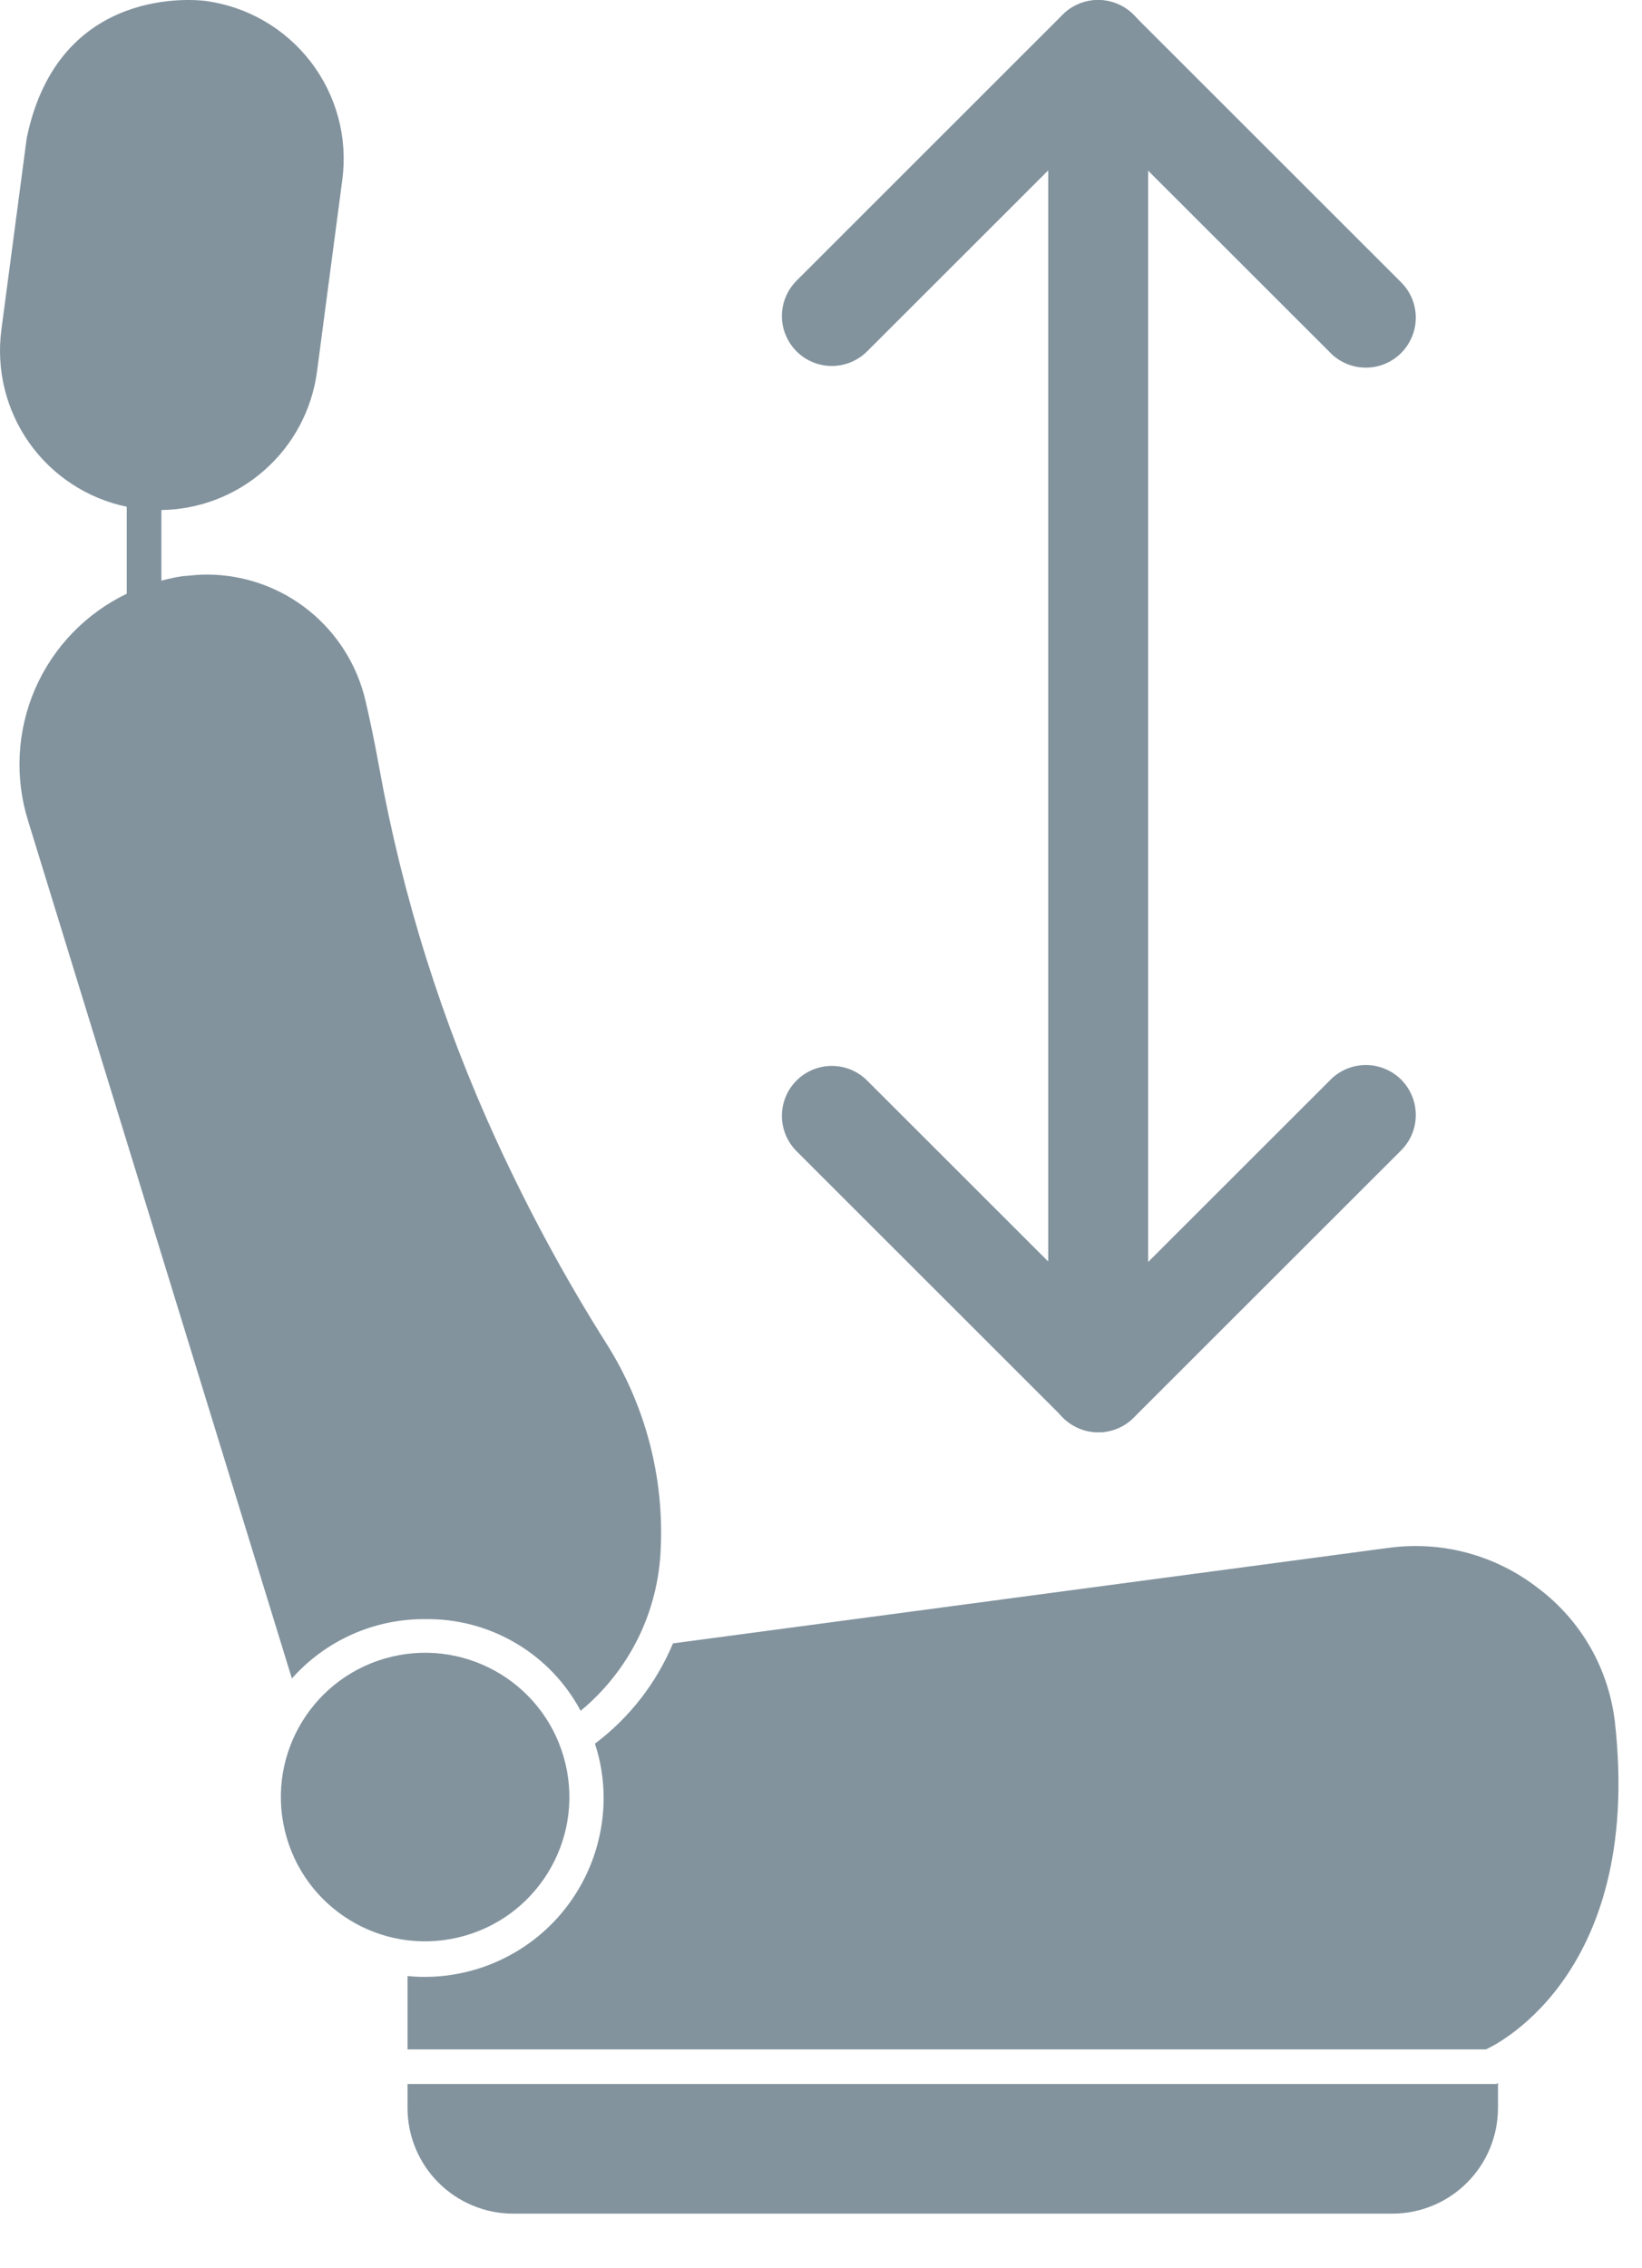 <svg width="21" height="29" viewBox="0 0 21 29" fill="none" xmlns="http://www.w3.org/2000/svg">
<path d="M5.863 24.77C6.854 24.535 7.467 23.541 7.232 22.55C6.997 21.559 6.003 20.946 5.011 21.181C4.02 21.416 3.407 22.41 3.642 23.401C3.877 24.393 4.871 25.006 5.863 24.77Z" fill="#82939E"/>
<path d="M5.433 20.701C5.841 20.694 6.243 20.8 6.595 21.007C6.946 21.213 7.234 21.513 7.426 21.873C7.732 21.62 7.982 21.305 8.159 20.949C8.335 20.592 8.434 20.203 8.45 19.805C8.494 18.884 8.254 17.972 7.764 17.191C7.237 16.358 6.767 15.49 6.355 14.594C5.653 13.068 5.147 11.46 4.849 9.808C4.796 9.516 4.739 9.235 4.677 8.97C4.572 8.509 4.314 8.097 3.945 7.802C3.576 7.507 3.117 7.346 2.644 7.346C2.549 7.346 2.463 7.355 2.37 7.364L2.335 7.366C2.243 7.38 2.153 7.4 2.064 7.424V6.521C2.552 6.514 3.022 6.332 3.387 6.007C3.753 5.683 3.989 5.238 4.054 4.753L4.378 2.297C4.449 1.762 4.304 1.221 3.976 0.793C3.648 0.365 3.164 0.084 2.629 0.012C2.543 0.001 0.751 -0.215 0.342 1.764L0.017 4.221C-0.049 4.731 0.079 5.246 0.376 5.665C0.674 6.084 1.118 6.374 1.621 6.479V7.591C1.096 7.843 0.68 8.276 0.448 8.81C0.217 9.345 0.186 9.945 0.361 10.5L3.733 21.46C3.946 21.22 4.208 21.028 4.501 20.897C4.794 20.766 5.112 20.699 5.433 20.701ZM20.653 22.013C20.613 21.676 20.506 21.351 20.337 21.057C20.168 20.763 19.94 20.506 19.669 20.303C19.4 20.094 19.093 19.942 18.764 19.853C18.436 19.765 18.093 19.744 17.756 19.79L8.607 21.011C8.394 21.519 8.05 21.962 7.609 22.293C7.683 22.518 7.72 22.752 7.72 22.988C7.719 23.594 7.478 24.175 7.05 24.604C6.621 25.033 6.04 25.274 5.433 25.275C5.358 25.275 5.285 25.271 5.212 25.264V26.202H19.003C19.003 26.202 21.027 25.339 20.653 22.013ZM5.212 26.644V26.951C5.212 27.309 5.355 27.653 5.608 27.906C5.862 28.159 6.205 28.302 6.563 28.302H17.809C18.167 28.301 18.51 28.159 18.763 27.905C19.016 27.652 19.158 27.309 19.158 26.951V26.63L19.138 26.644H5.212Z" fill="#82939E"/>
<path fill-rule="evenodd" clip-rule="evenodd" d="M10.187 13.815C10.307 13.695 10.469 13.628 10.639 13.628C10.808 13.628 10.97 13.695 11.09 13.815L14.048 16.77L17.001 13.82C17.059 13.757 17.13 13.707 17.208 13.672C17.287 13.637 17.371 13.618 17.457 13.617C17.543 13.615 17.628 13.631 17.707 13.663C17.787 13.695 17.859 13.743 17.92 13.803C17.98 13.864 18.028 13.936 18.06 14.016C18.093 14.095 18.108 14.181 18.107 14.267C18.105 14.352 18.087 14.437 18.052 14.515C18.017 14.594 17.966 14.664 17.904 14.723L14.499 18.125C14.38 18.245 14.217 18.312 14.048 18.312C13.879 18.312 13.716 18.245 13.597 18.125L10.187 14.718C10.128 14.659 10.081 14.588 10.049 14.511C10.017 14.434 10 14.35 10 14.267C10 14.182 10.017 14.099 10.049 14.022C10.081 13.944 10.128 13.874 10.187 13.815ZM10.187 4.492C10.068 4.372 10 4.21 10 4.041C10 3.871 10.068 3.709 10.187 3.589L13.591 0.187C13.711 0.068 13.874 0.001 14.043 0.001C14.212 0.001 14.374 0.068 14.494 0.187L17.904 3.594C17.966 3.653 18.017 3.723 18.052 3.802C18.087 3.88 18.105 3.965 18.107 4.05C18.108 4.136 18.093 4.221 18.06 4.301C18.028 4.38 17.98 4.453 17.92 4.513C17.859 4.574 17.787 4.622 17.707 4.654C17.628 4.686 17.543 4.702 17.457 4.7C17.371 4.699 17.287 4.68 17.208 4.645C17.13 4.61 17.059 4.56 17.001 4.497L14.043 1.542L11.09 4.492C10.97 4.612 10.808 4.679 10.639 4.679C10.469 4.679 10.307 4.612 10.187 4.492Z" fill="#82939E"/>
<path fill-rule="evenodd" clip-rule="evenodd" d="M14.045 18.312C13.876 18.312 13.713 18.244 13.593 18.125C13.473 18.005 13.406 17.842 13.406 17.673L13.406 0.639C13.406 0.469 13.473 0.307 13.593 0.187C13.713 0.067 13.876 6.29425e-05 14.045 6.29425e-05C14.214 6.29425e-05 14.377 0.067 14.497 0.187C14.617 0.307 14.684 0.469 14.684 0.639L14.684 17.673C14.684 17.842 14.617 18.005 14.497 18.125C14.377 18.244 14.214 18.312 14.045 18.312Z" fill="#82939E"/>
</svg>